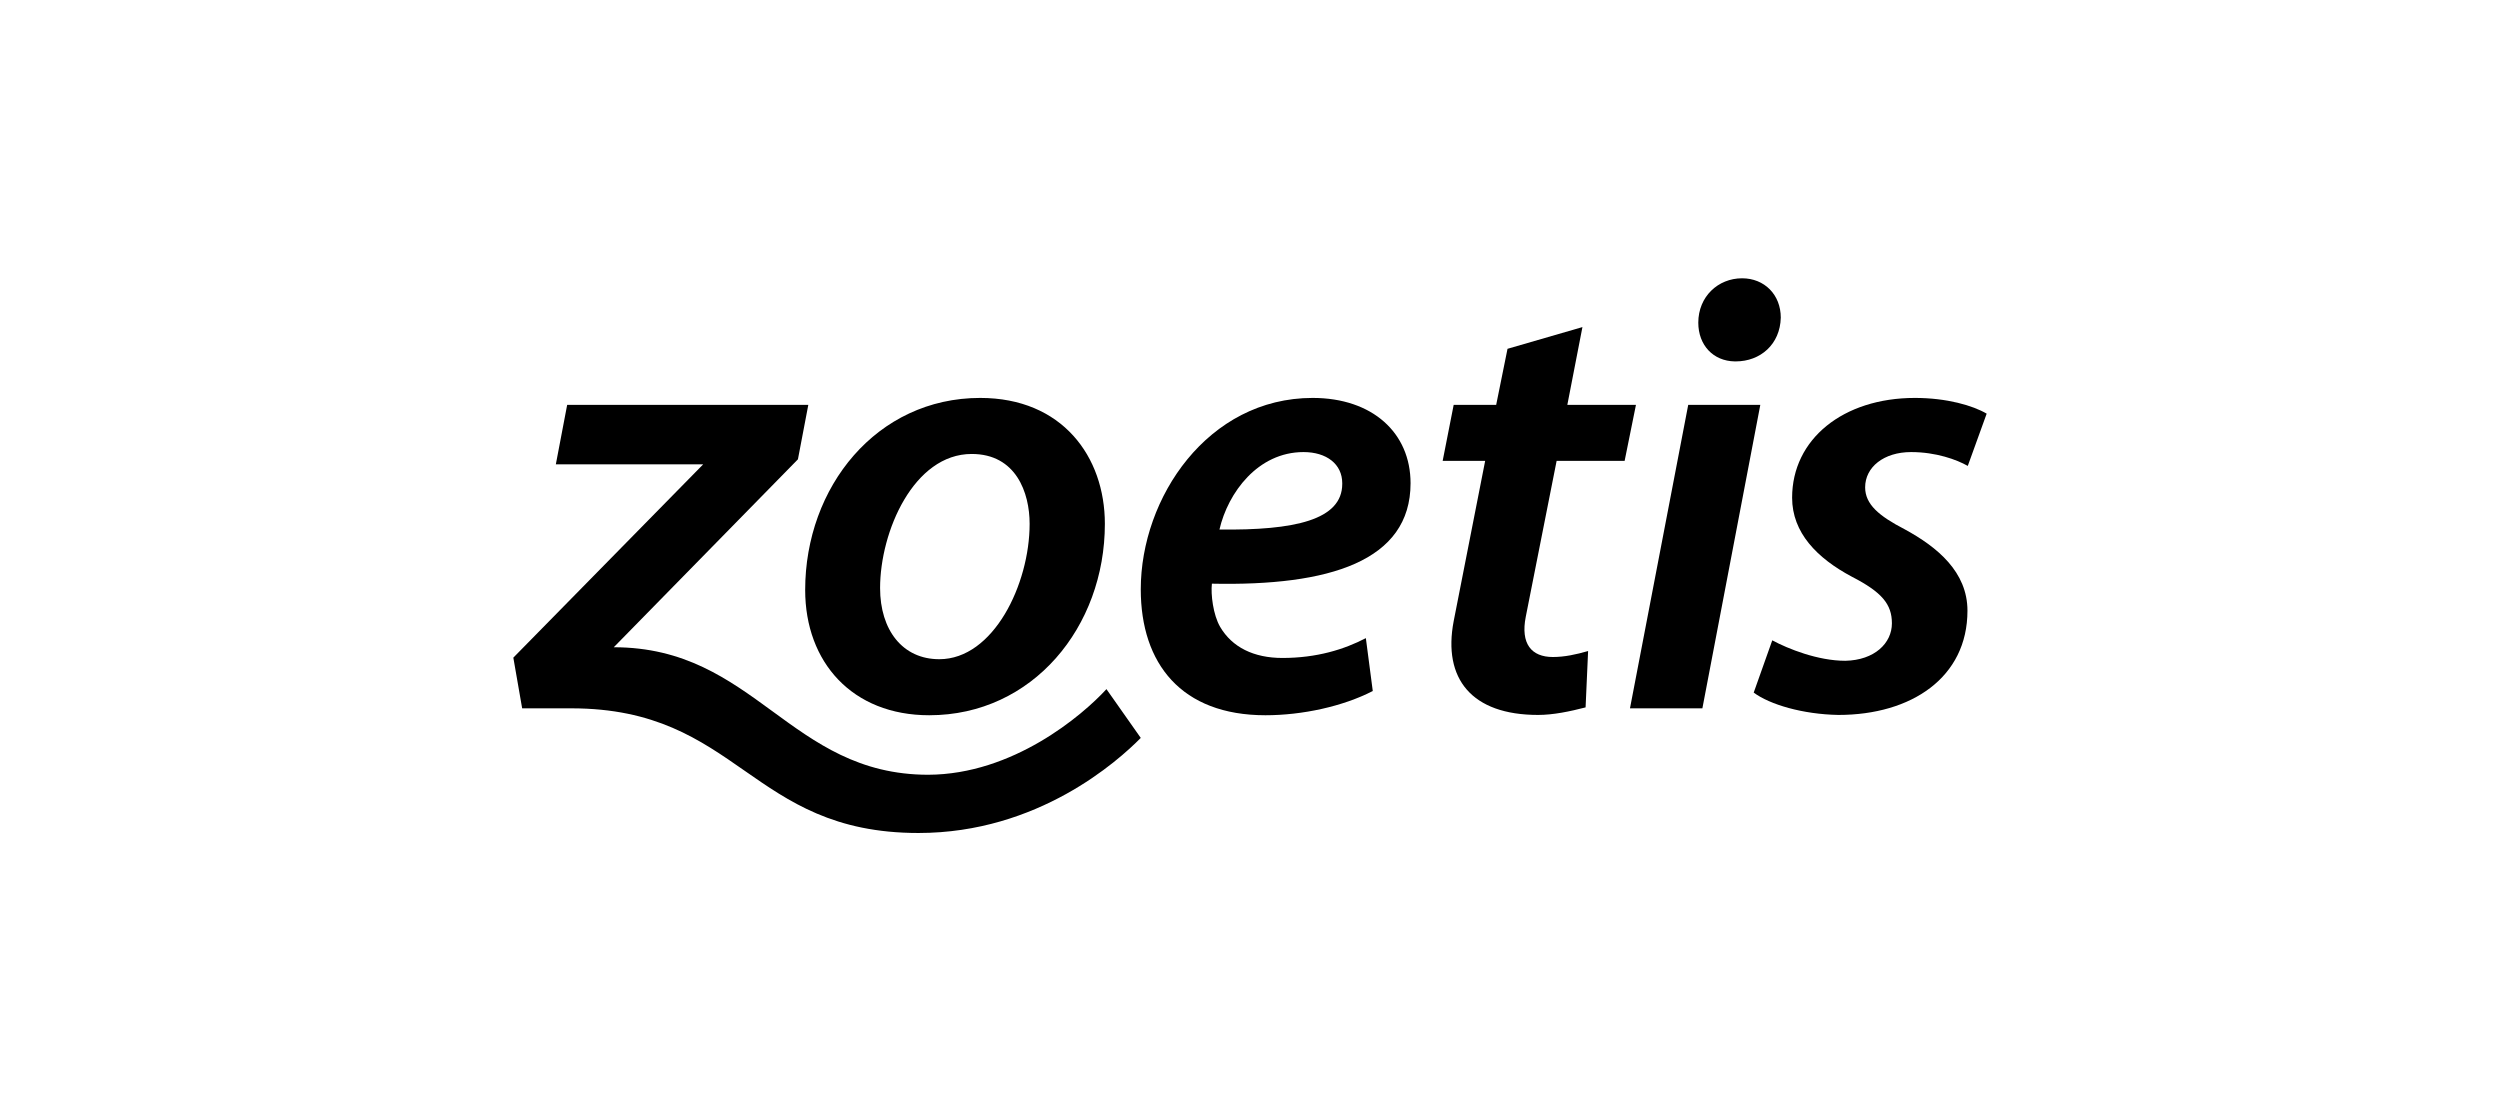 <svg xmlns="http://www.w3.org/2000/svg" xmlns:xlink="http://www.w3.org/1999/xlink" xmlns:serif="http://www.serif.com/" width="100%" height="100%" viewBox="0 0 180 80" xml:space="preserve" style="fill-rule:evenodd;clip-rule:evenodd;stroke-linejoin:round;stroke-miterlimit:2;">    <g transform="matrix(1.248,0,0,1.248,90,40)">        <g id="zoetis-seeklogo.svg" transform="matrix(1,0,0,1,-42.5,-16.015)">            <g transform="matrix(1,0,0,1,0,0.019)">                <g id="Symbols">                    <g id="Symbols-Navigation-Products-Science" serif:id="Symbols/Navigation/Products&amp;Science">                        <g id="Zoetis-logo-SVG-RGB">                            <path id="Path" d="M34.218,23.702L36.198,26.517C34.89,27.843 30.277,32.002 23.375,32.002C13.64,32.002 13.022,24.81 3.342,24.81L0.509,24.81L0,21.886L10.952,10.734L2.452,10.734L3.106,7.301L17.018,7.301L16.419,10.443L5.794,21.286C13.949,21.286 15.947,28.642 23.938,28.642C28.824,28.624 32.819,25.228 34.218,23.702Z" style="fill-rule:nonzero;"></path>                            <path id="Shape" d="M26.935,6.902C20.959,6.902 16.837,12.042 16.837,17.981C16.837,22.158 19.561,25.209 23.993,25.209C29.968,25.209 34.127,20.106 34.127,14.167C34.127,10.28 31.657,6.902 26.935,6.902ZM24.574,21.976C22.449,21.976 21.159,20.287 21.159,17.872C21.159,14.603 23.103,10.135 26.444,10.135C29.005,10.135 29.786,12.369 29.786,14.167C29.786,17.654 27.698,21.976 24.574,21.976Z" style="fill-rule:nonzero;"></path>                            <path id="Shape1" serif:id="Shape" d="M51.763,11.824C51.763,8.918 49.565,6.902 46.114,6.902C40.066,6.902 36.198,12.659 36.198,17.944C36.198,22.231 38.541,25.209 43.39,25.209C45.515,25.209 47.858,24.701 49.583,23.811L49.184,20.76C47.931,21.413 46.35,21.904 44.371,21.904C42.718,21.904 41.465,21.286 40.775,20.106C40.375,19.416 40.23,18.235 40.302,17.618C47.059,17.763 51.763,16.328 51.763,11.824ZM45.588,10.026C46.913,10.026 47.822,10.716 47.822,11.824L47.822,11.86C47.822,13.949 45.061,14.548 40.738,14.494C41.229,12.369 42.954,10.026 45.588,10.026Z" style="fill-rule:nonzero;"></path>                            <path id="Path1" serif:id="Path" d="M80.641,10.026C82.076,10.026 83.275,10.462 83.91,10.825L85,7.81C84.201,7.338 82.693,6.902 80.859,6.902C76.718,6.902 73.776,9.281 73.776,12.659C73.776,14.675 75.21,16.146 77.226,17.218C78.952,18.108 79.533,18.798 79.533,19.906C79.533,21.05 78.534,22.031 76.845,22.067C75.265,22.067 73.54,21.377 72.631,20.887L71.56,23.902C72.486,24.592 74.393,25.155 76.446,25.191C80.659,25.191 83.892,23.03 83.892,19.179C83.892,16.946 82.167,15.511 80.26,14.475C78.788,13.713 77.989,13.041 77.989,12.06C77.989,10.897 79.061,10.026 80.641,10.026Z" style="fill-rule:nonzero;"></path>                            <g id="Group" transform="matrix(1,0,0,1,64.422,0)">                                <path id="Path2" serif:id="Path" d="M3.941,2.561C3.941,1.053 5.085,0 6.466,0C7.755,0 8.7,0.944 8.7,2.27C8.663,3.814 7.519,4.795 6.103,4.795L6.048,4.795C4.795,4.777 3.941,3.85 3.941,2.561Z" style="fill-rule:nonzero;"></path>                                <path id="Path3" serif:id="Path" d="M0,24.81L4.177,24.81L7.519,7.301L3.36,7.301L0,24.81Z" style="fill-rule:nonzero;"></path>                            </g>                            <path id="Path4" serif:id="Path" d="M59.972,21.849C58.737,21.849 58.101,21.087 58.41,19.525L60.19,10.534L64.113,10.534L64.767,7.301L60.808,7.301L61.679,2.815L57.357,4.068L56.703,7.301L54.251,7.301L53.615,10.534L56.067,10.534L54.251,19.779C53.615,23.103 55.286,25.191 59.119,25.191C59.99,25.191 60.953,24.991 61.861,24.755L62.006,21.504C61.316,21.704 60.644,21.849 59.972,21.849Z" style="fill-rule:nonzero;"></path>                        </g>                    </g>                </g>            </g>        </g>        <g id="zoetis-seeklogo.svg1" serif:id="zoetis-seeklogo.svg">        </g>    </g></svg>
